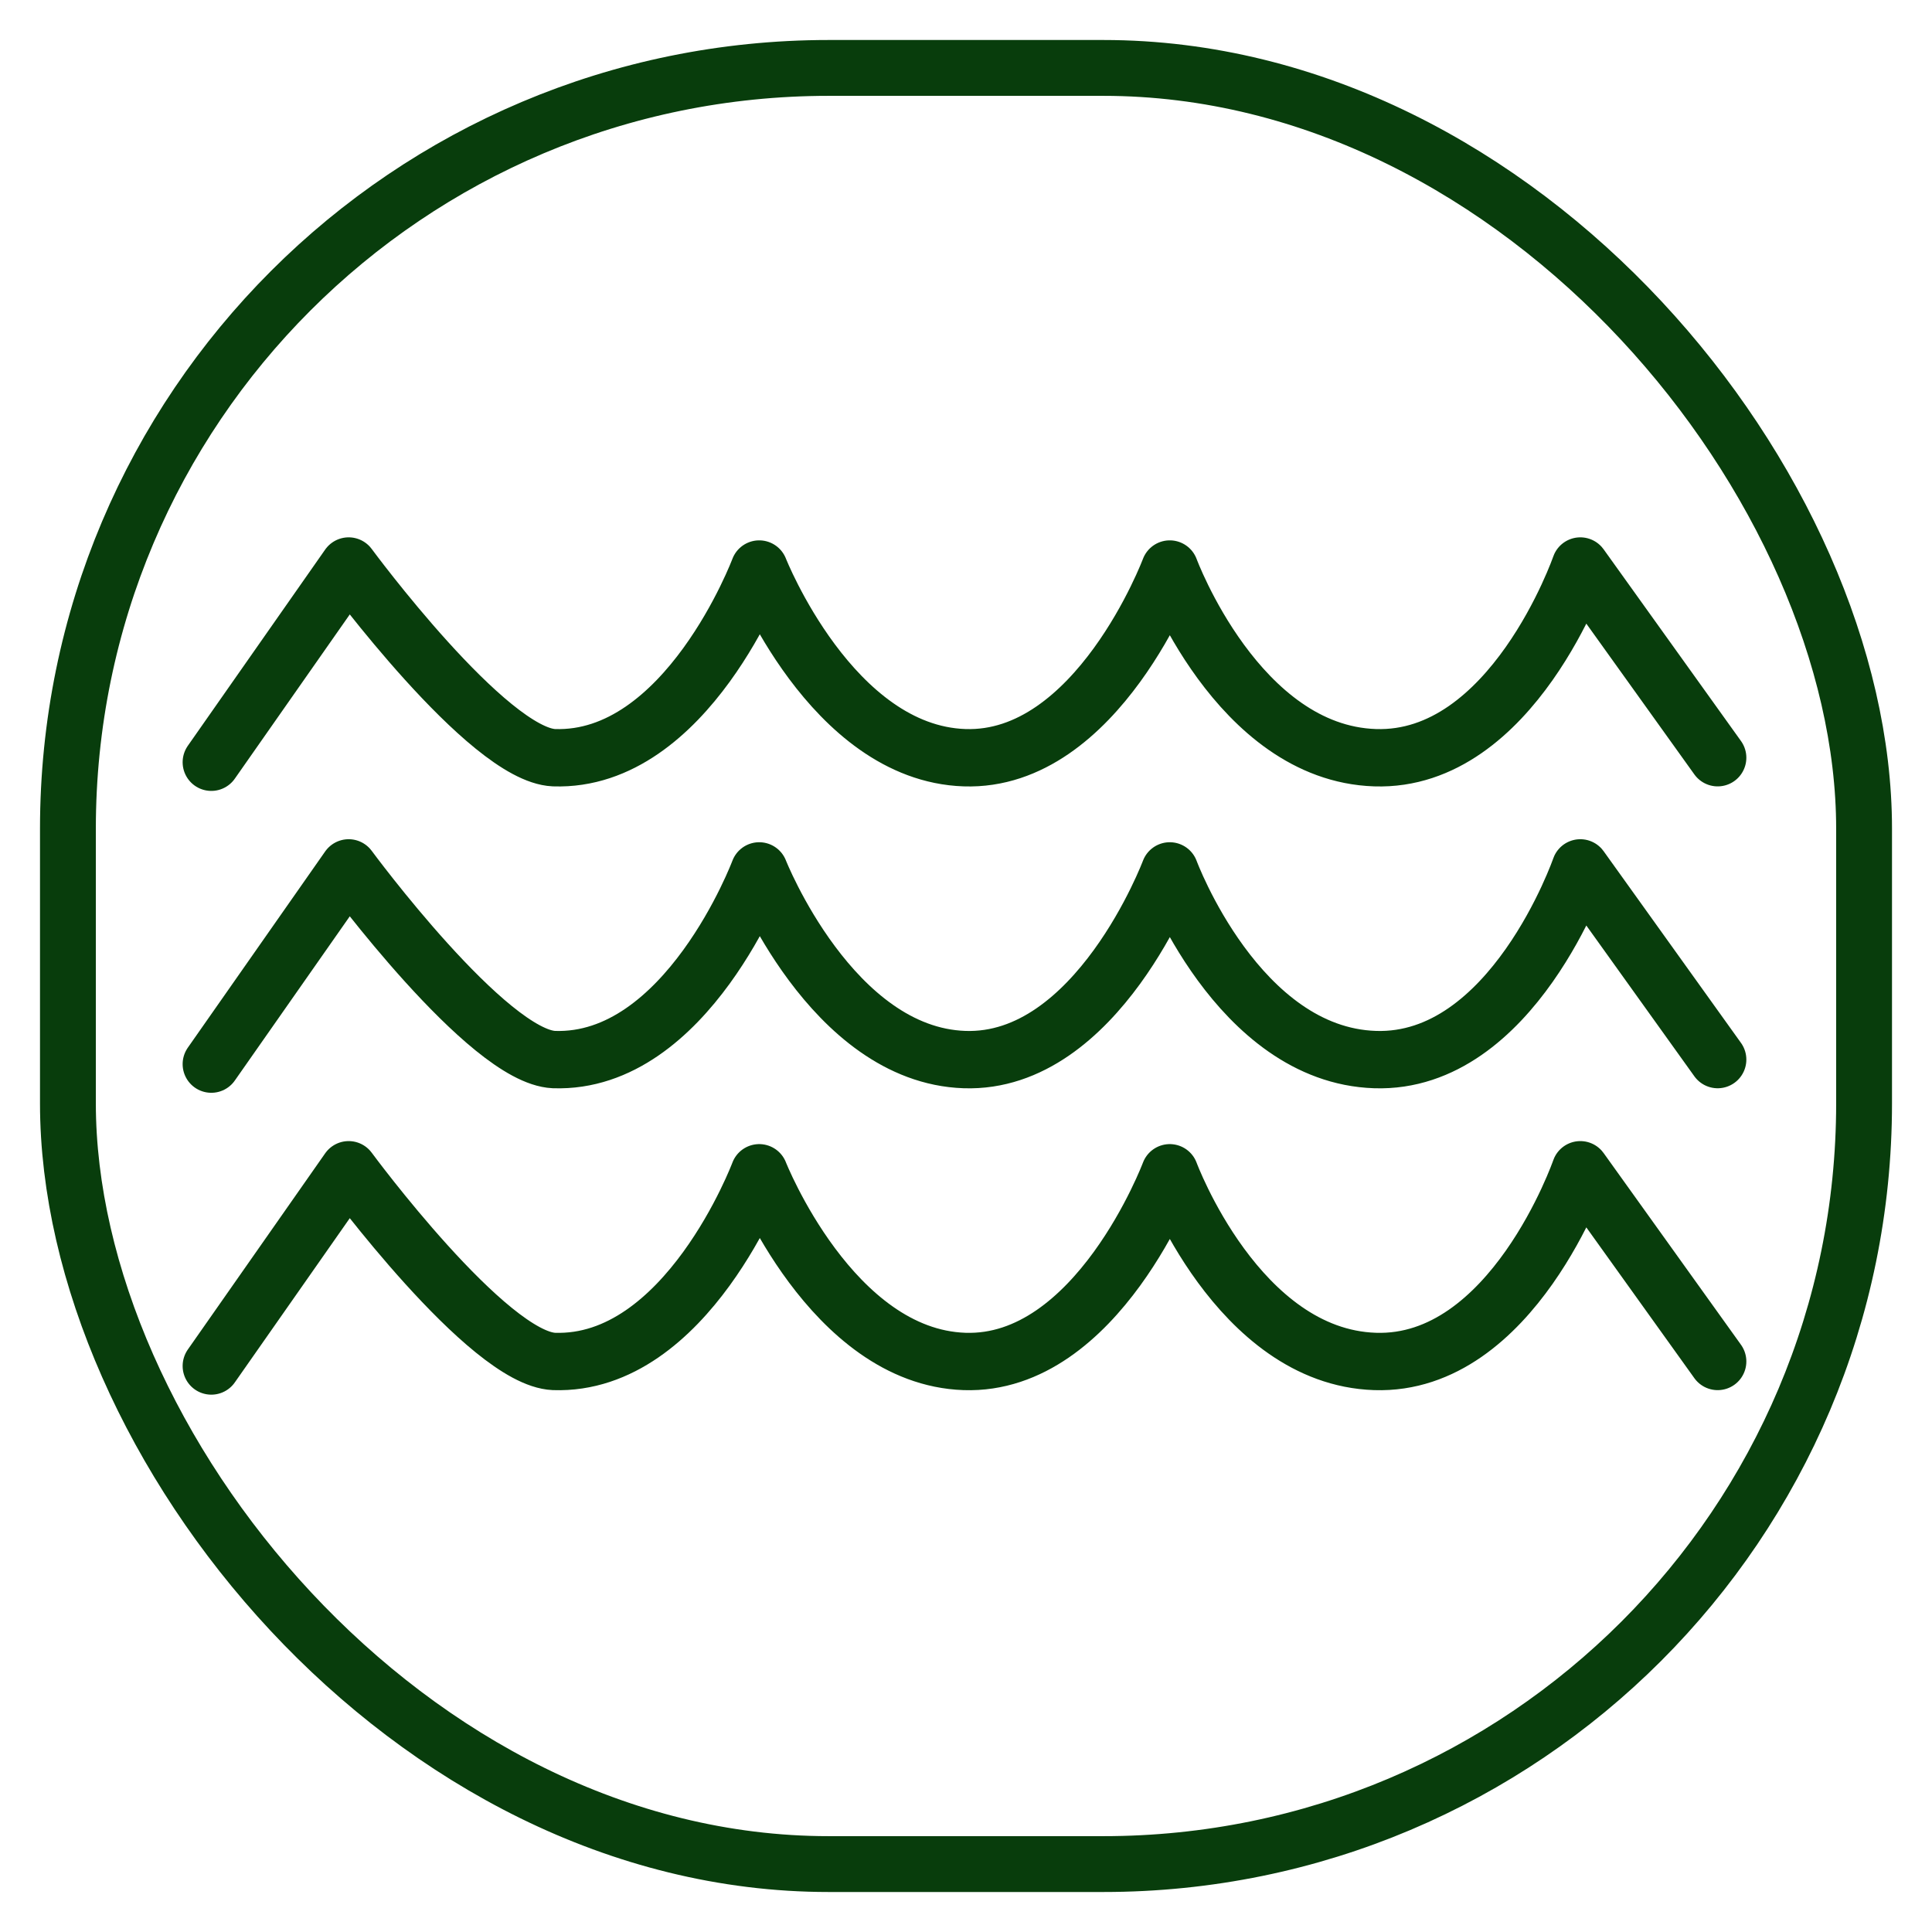 <?xml version="1.0" encoding="UTF-8"?> <svg xmlns="http://www.w3.org/2000/svg" id="Layer_1" data-name="Layer 1" version="1.1" viewBox="0 0 128 128"><defs><style> .cls-1 { fill: #083d0c; opacity: 0; stroke-width: 0px; } .cls-2 { stroke-width: 3.7px; } .cls-2, .cls-3 { fill: none; stroke: #083d0c; stroke-linecap: round; stroke-linejoin: round; } .cls-3 { stroke-width: 3.8px; } </style></defs><g id="retention_pond"><g><path class="cls-3" d="M14,90.5l9.1-13s9.2,12.5,13.6,12.7c8.8.3,13.6-12.5,13.6-12.5,0,0,4.8,12.2,13.6,12.5s13.6-12.5,13.6-12.5c0,0,4.5,12.2,13.6,12.5s13.6-12.7,13.6-12.7l9.1,12.7"></path><path class="cls-3" d="M14,70.5l9.1-13s9.2,12.5,13.6,12.7c8.8.3,13.6-12.5,13.6-12.5,0,0,4.8,12.2,13.6,12.5s13.6-12.5,13.6-12.5c0,0,4.5,12.2,13.6,12.5s13.6-12.7,13.6-12.7l9.1,12.7"></path><path class="cls-3" d="M14,50.5l9.1-13s9.2,12.5,13.6,12.7c8.8.3,13.6-12.5,13.6-12.5,0,0,4.8,12.2,13.6,12.5s13.6-12.5,13.6-12.5c0,0,4.5,12.2,13.6,12.5s13.6-12.7,13.6-12.7l9.1,12.7"></path></g><rect class="cls-2" x="4.5" y="4.5" width="119" height="119" rx="50.4" ry="50.4"></rect><rect class="cls-1" width="128" height="128"></rect></g></svg> 